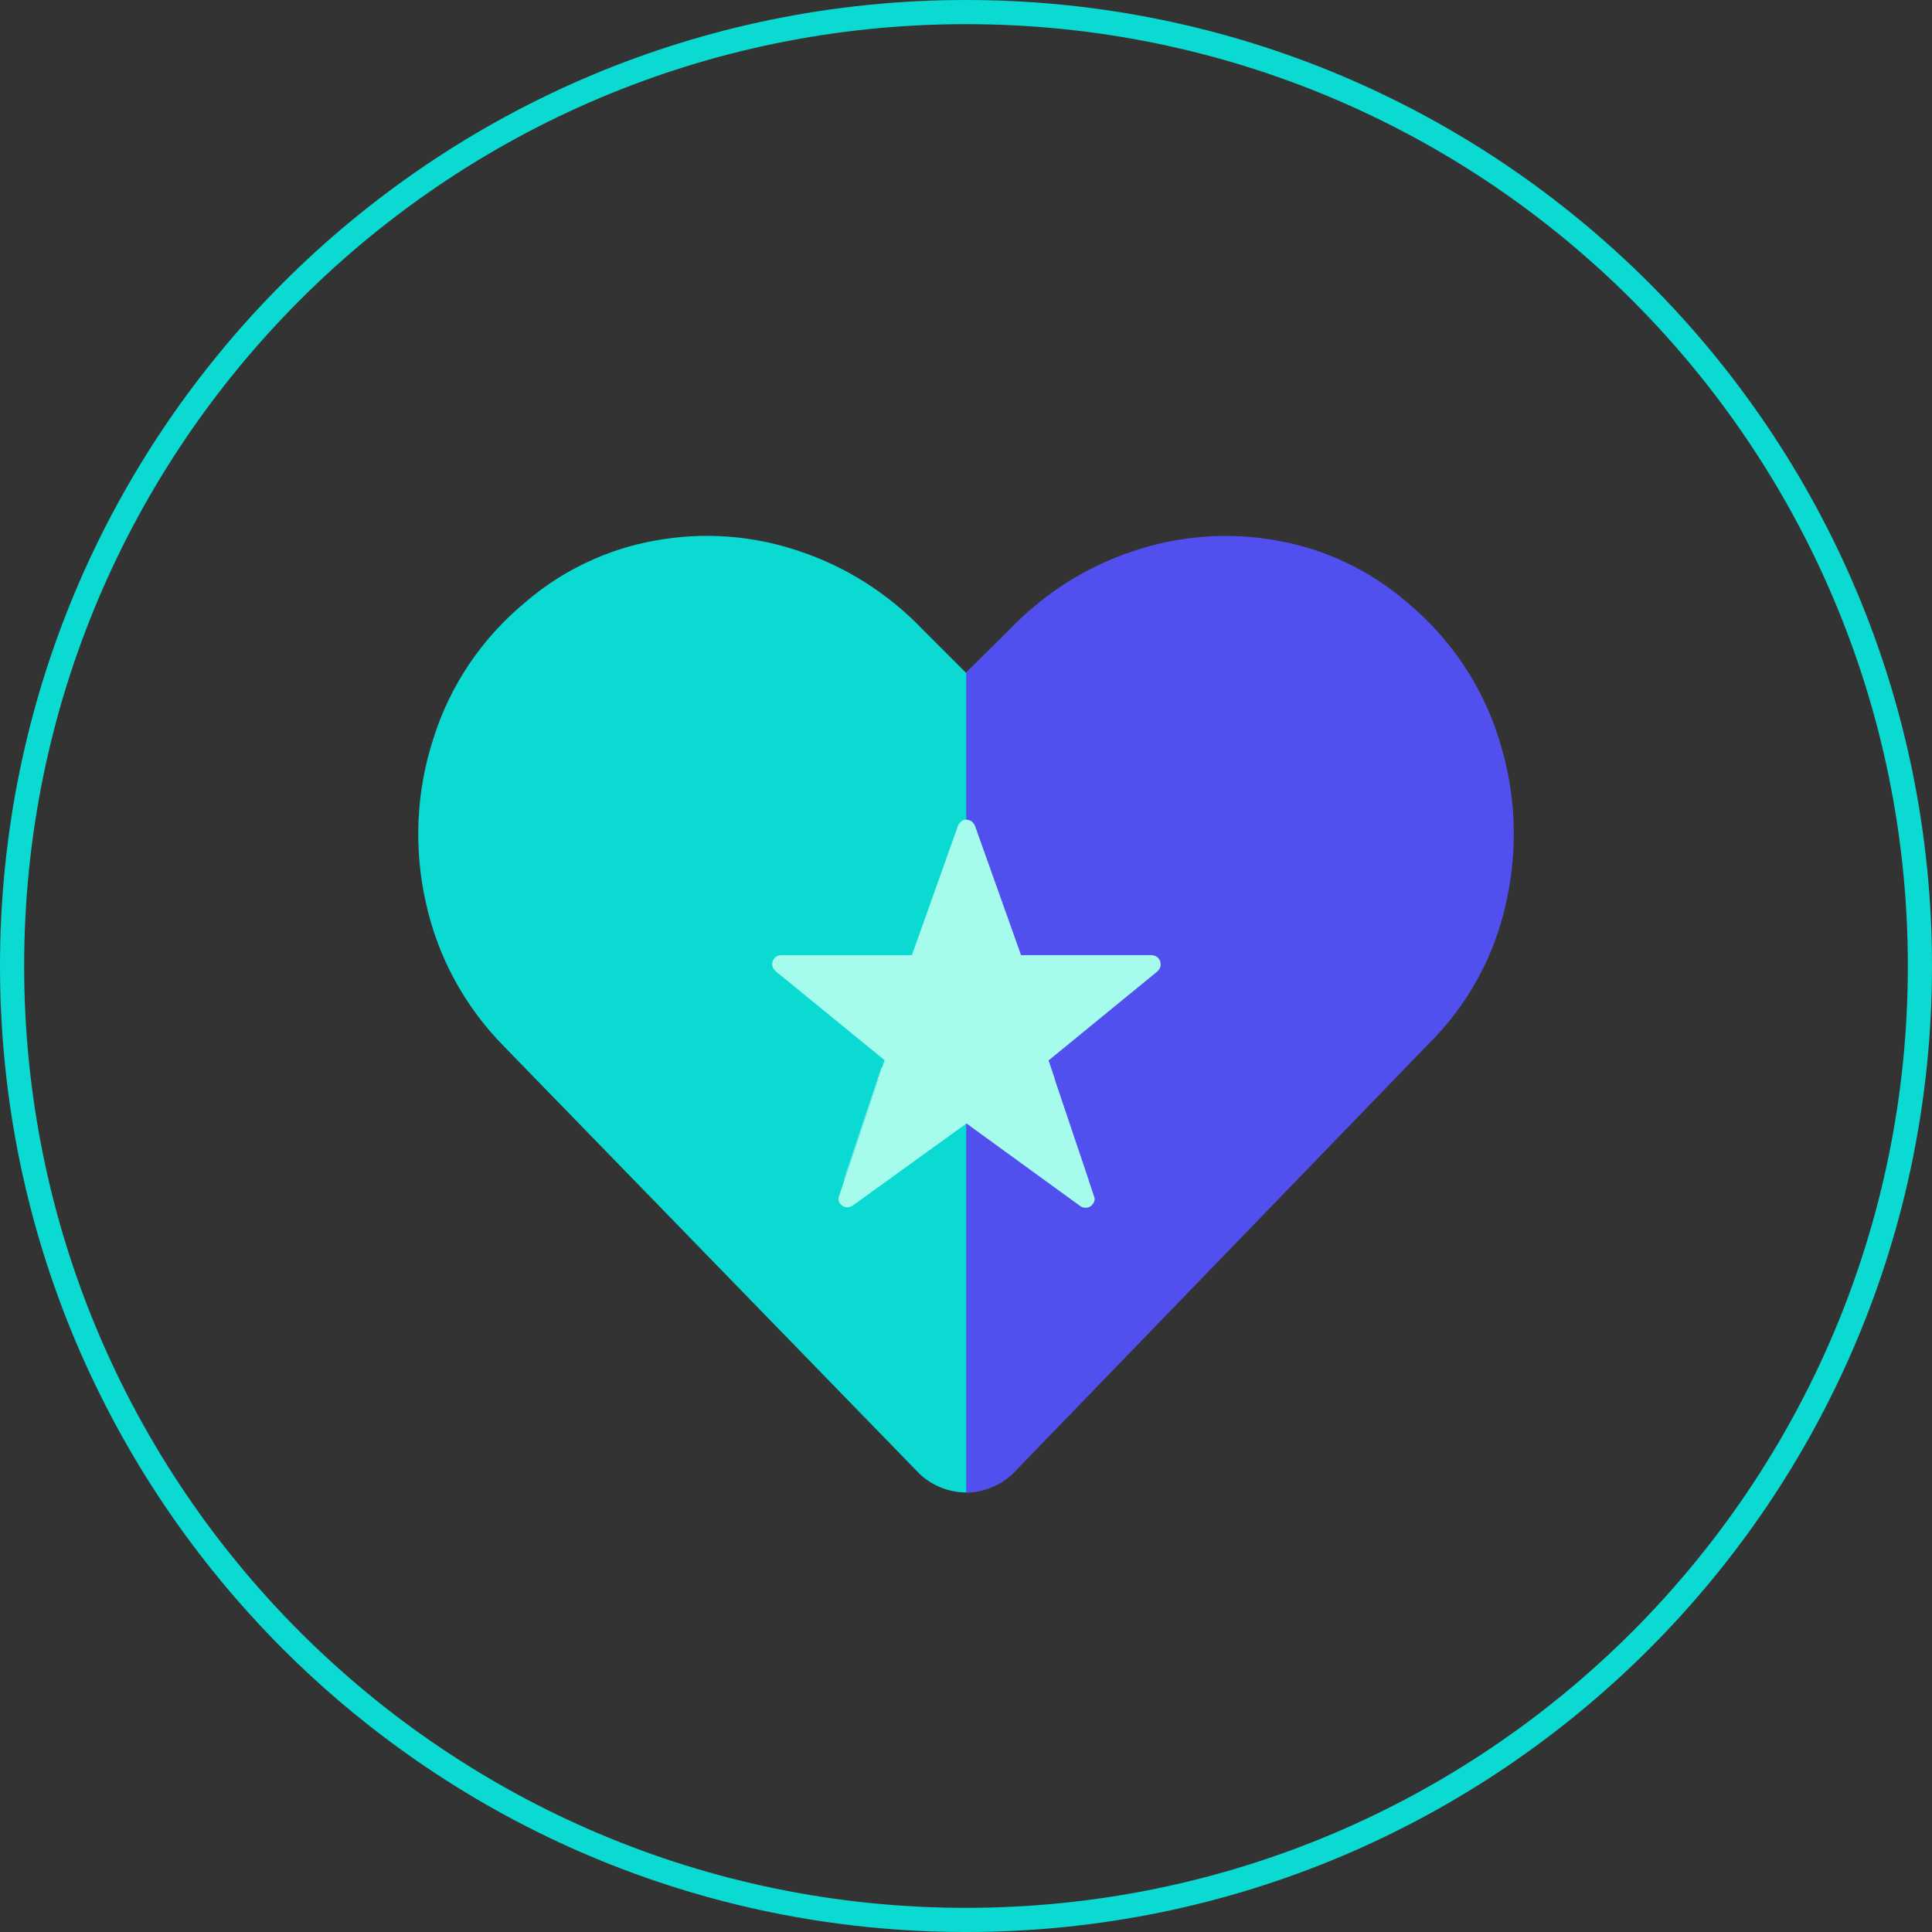 <svg width="80" height="80" viewBox="0 0 80 80" fill="none" xmlns="http://www.w3.org/2000/svg">
<rect x="0" y="0" width="80" height="80" fill="#333333" stroke="none"/>
<g clip-path="url(#clip0_2441_2292)">
<path d="M40 79.5C61.815 79.5 79.5 61.815 79.5 40C79.5 18.185 61.815 0.5 40 0.5C18.185 0.5 0.5 18.185 0.5 40C0.5 61.815 18.185 79.5 40 79.5Z" stroke="#0BDAD2" stroke-miterlimit="10"/>
<path d="M62.07 30.6C61.38 28.39 60.05 26.42 58.26 24.94C56.72 23.61 54.86 22.73 52.86 22.38C50.88 22.02 48.83 22.18 46.92 22.82C44.96 23.47 43.2 24.6 41.78 26.09L39.99 27.86V61.81C40.38 61.81 40.76 61.72 41.11 61.57C41.46 61.42 41.78 61.2 42.04 60.92L59.14 43.24C60.77 41.63 61.89 39.59 62.37 37.36C62.87 35.12 62.77 32.79 62.07 30.61V30.6Z" fill="#524FEF"/>
<path d="M40 27.86L38.23 26.09C36.81 24.6 35.05 23.47 33.09 22.82C31.18 22.17 29.14 22.02 27.15 22.38C25.15 22.73 23.28 23.62 21.75 24.94C19.96 26.42 18.63 28.38 17.94 30.6C17.23 32.79 17.13 35.12 17.63 37.36C18.12 39.62 19.25 41.69 20.87 43.33L37.97 60.92C38.23 61.2 38.55 61.42 38.9 61.57C39.25 61.72 39.63 61.8 40.01 61.8V27.86H40Z" fill="#0BDAD2"/>
<path d="M45.07 48.88C45.07 48.88 45.07 48.82 45.05 48.79L43.5 44.19H43.49L45.07 48.88Z" fill="white"/>
<path d="M36.51 44.19L34.96 48.79C34.96 48.79 34.95 48.85 34.94 48.88L36.52 44.21H36.51V44.19Z" fill="white"/>
<path d="M48.03 39.78C48 39.71 47.95 39.65 47.89 39.61C47.83 39.57 47.75 39.55 47.68 39.55H42.28L40.37 34.19C40.34 34.12 40.29 34.06 40.23 34.01C40.17 33.97 40.09 33.94 40.02 33.94C39.94 33.94 39.87 33.96 39.81 34.01C39.75 34.05 39.7 34.12 39.67 34.19L37.76 39.55H32.36C32.28 39.55 32.21 39.57 32.14 39.61C32.08 39.65 32.03 39.71 32 39.79C31.98 39.85 31.97 39.91 31.98 39.97C31.98 40.03 32.01 40.09 32.05 40.14C32.07 40.16 32.09 40.19 32.11 40.21L36.63 43.9L36.36 44.69H36.37L34.72 49.6C34.72 49.66 34.72 49.72 34.75 49.78C34.78 49.84 34.82 49.88 34.87 49.92C34.93 49.97 35.01 49.99 35.09 49.99C35.17 49.99 35.25 49.96 35.31 49.92L40.02 46.52L44.73 49.94C44.8 49.99 44.87 50.01 44.95 50.01C45.03 50.01 45.11 49.99 45.17 49.94C45.22 49.9 45.26 49.85 45.29 49.8C45.32 49.74 45.33 49.68 45.33 49.62L43.68 44.72H43.69L43.42 43.91L47.93 40.22C47.93 40.22 47.97 40.18 47.99 40.15C48.03 40.1 48.05 40.04 48.06 39.98C48.06 39.92 48.06 39.86 48.04 39.8L48.03 39.78Z" fill="#A5FCEC"/>
</g>
<defs>
<clipPath id="clip0_2441_2292">
<rect width="80" height="80" fill="white"/>
</clipPath>
</defs>
</svg>
